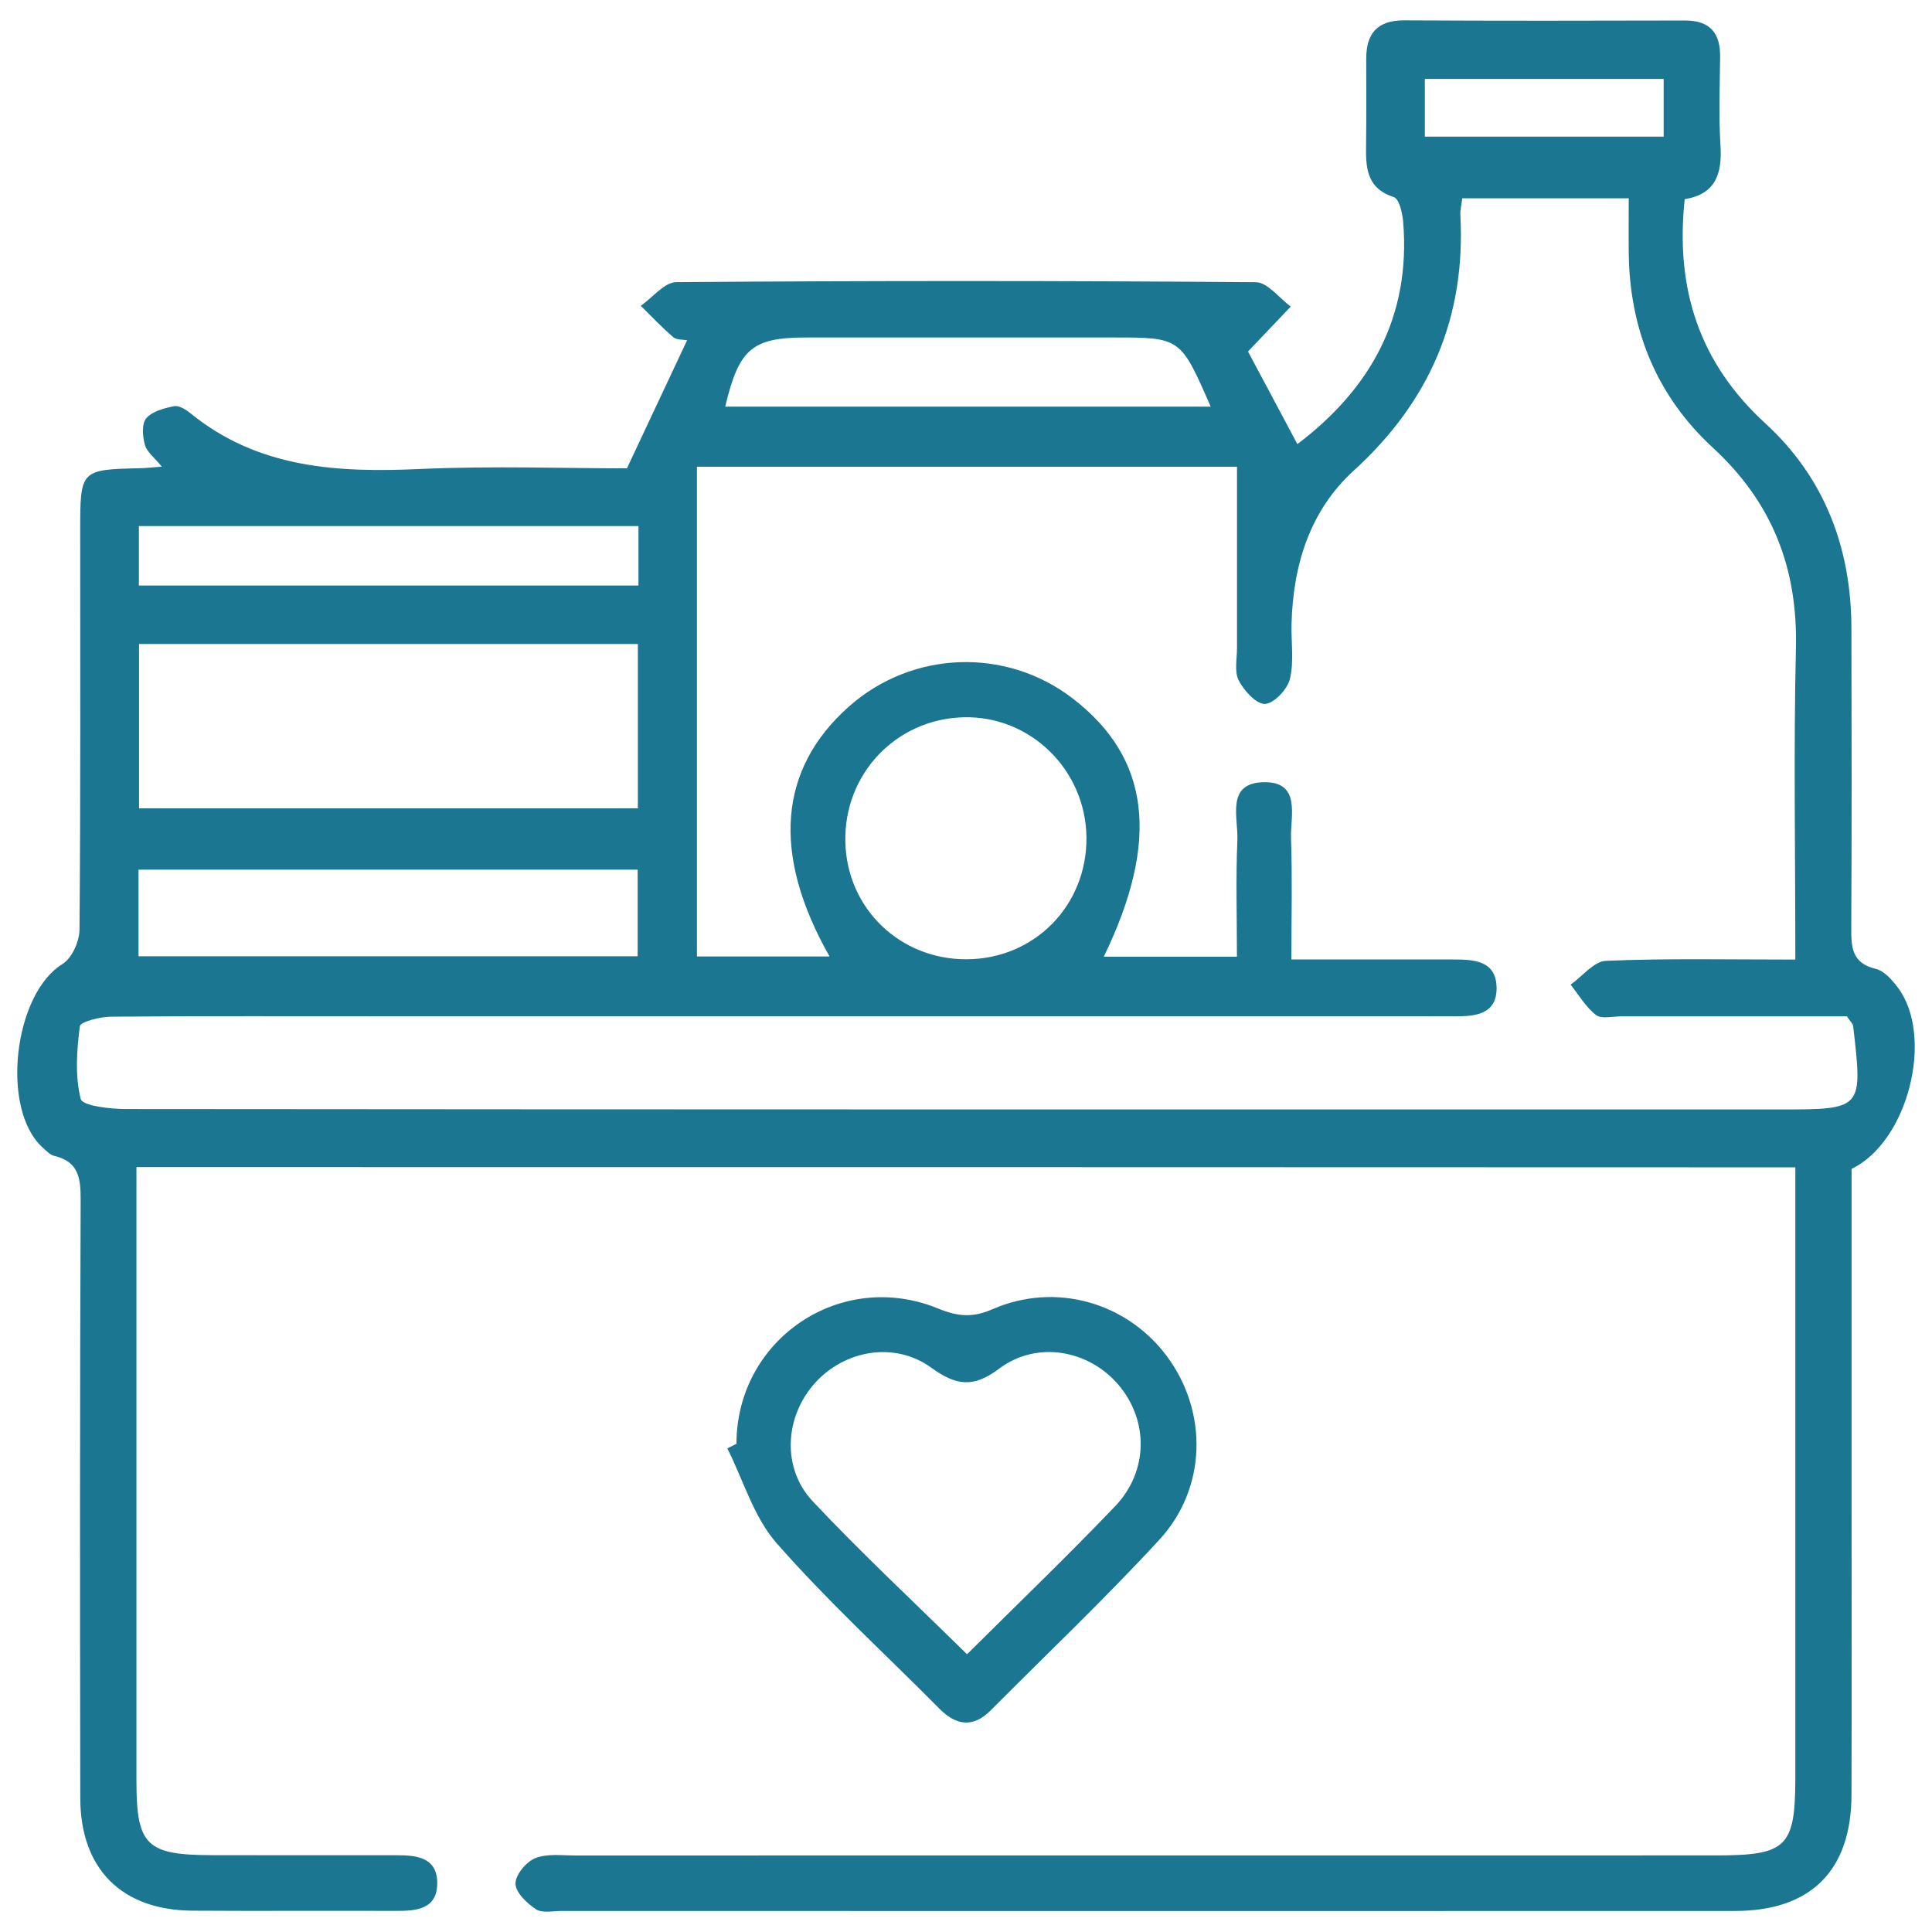 <?xml version="1.0" encoding="UTF-8"?> <svg xmlns="http://www.w3.org/2000/svg" width="56" height="56" viewBox="0 0 56 56" fill="none"><path d="M3.955 33.829C3.955 34.233 3.955 34.582 3.955 34.929C3.955 40.493 3.953 46.057 3.955 51.621C3.955 53.491 4.244 53.769 6.148 53.773C7.932 53.777 9.714 53.775 11.498 53.775C12.063 53.775 12.655 53.831 12.673 54.55C12.692 55.337 12.082 55.393 11.466 55.388C9.504 55.38 7.543 55.395 5.581 55.382C3.53 55.369 2.329 54.175 2.327 52.115C2.317 46.337 2.314 40.559 2.338 34.781C2.34 34.148 2.28 33.673 1.576 33.504C1.448 33.474 1.337 33.354 1.232 33.258C0.006 32.141 0.402 28.806 1.81 27.944C2.081 27.777 2.299 27.296 2.304 26.958C2.338 23.105 2.325 19.255 2.325 15.402C2.325 13.611 2.325 13.611 4.086 13.571C4.255 13.566 4.422 13.547 4.691 13.526C4.477 13.263 4.259 13.102 4.201 12.899C4.133 12.655 4.103 12.287 4.238 12.127C4.411 11.921 4.757 11.832 5.046 11.774C5.187 11.746 5.391 11.872 5.523 11.981C7.489 13.579 9.785 13.703 12.181 13.594C14.273 13.5 16.371 13.575 18.172 13.575C18.81 12.219 19.345 11.081 19.916 9.863C19.803 9.84 19.616 9.857 19.516 9.774C19.184 9.489 18.885 9.17 18.573 8.864C18.917 8.625 19.259 8.18 19.604 8.178C25.202 8.135 30.802 8.135 36.401 8.18C36.741 8.182 37.077 8.64 37.413 8.886C37.034 9.286 36.653 9.684 36.174 10.189C36.546 10.888 37.075 11.874 37.605 12.873C39.7 11.29 40.902 9.2 40.671 6.424C40.649 6.171 40.555 5.763 40.401 5.713C39.582 5.448 39.588 4.823 39.597 4.16C39.608 3.341 39.601 2.519 39.601 1.7C39.601 0.964 39.928 0.586 40.705 0.59C43.415 0.605 46.126 0.601 48.836 0.594C49.559 0.592 49.867 0.949 49.859 1.653C49.848 2.509 49.816 3.369 49.869 4.22C49.921 5.037 49.726 5.63 48.832 5.773C48.558 8.347 49.238 10.503 51.166 12.268C52.884 13.842 53.658 15.879 53.664 18.202C53.671 21.092 53.675 23.98 53.66 26.87C53.658 27.439 53.662 27.916 54.37 28.083C54.614 28.141 54.843 28.404 55.01 28.624C56.069 30.036 55.316 33.089 53.669 33.88C53.669 37.126 53.669 40.403 53.669 43.68C53.669 46.463 53.675 49.244 53.666 52.028C53.66 54.22 52.488 55.39 50.291 55.39C38.951 55.395 27.609 55.393 16.269 55.39C16.02 55.39 15.712 55.459 15.535 55.341C15.274 55.168 14.947 54.858 14.942 54.599C14.938 54.346 15.25 53.966 15.514 53.861C15.856 53.722 16.284 53.782 16.675 53.782C27.694 53.78 38.715 53.78 49.735 53.78C51.793 53.78 52.036 53.54 52.039 51.523C52.041 46.029 52.039 40.538 52.039 35.044C52.039 34.659 52.039 34.276 52.039 33.836C35.975 33.829 20.021 33.829 3.955 33.829ZM52.039 27.814C52.039 24.697 51.987 21.738 52.056 18.784C52.109 16.461 51.369 14.561 49.645 12.974C48.025 11.481 47.236 9.56 47.21 7.343C47.204 6.821 47.21 6.297 47.21 5.748C45.512 5.748 43.963 5.748 42.384 5.748C42.361 5.949 42.322 6.086 42.329 6.222C42.491 9.194 41.447 11.63 39.237 13.643C37.969 14.799 37.479 16.377 37.436 18.084C37.423 18.619 37.511 19.175 37.389 19.68C37.316 19.98 36.927 20.393 36.666 20.403C36.414 20.414 36.056 20.018 35.905 19.721C35.772 19.464 35.858 19.092 35.855 18.771C35.853 17.032 35.855 15.293 35.855 13.528C30.561 13.528 25.386 13.528 20.201 13.528C20.201 18.309 20.201 23.003 20.201 27.724C21.51 27.724 22.753 27.724 24.045 27.724C22.359 24.75 22.569 22.29 24.603 20.483C26.439 18.852 29.164 18.754 31.102 20.252C33.335 21.974 33.628 24.361 31.994 27.73C33.263 27.73 34.512 27.73 35.853 27.73C35.853 26.549 35.819 25.448 35.866 24.35C35.894 23.706 35.526 22.701 36.617 22.673C37.725 22.645 37.4 23.651 37.421 24.301C37.46 25.431 37.432 26.564 37.432 27.811C39.071 27.811 40.596 27.811 42.119 27.811C42.714 27.811 43.362 27.837 43.379 28.618C43.396 29.399 42.767 29.465 42.16 29.457C41.909 29.454 41.661 29.457 41.411 29.457C31.318 29.457 21.223 29.457 11.13 29.457C8.49 29.457 5.851 29.448 3.213 29.469C2.898 29.472 2.332 29.615 2.314 29.747C2.225 30.445 2.171 31.187 2.34 31.855C2.391 32.054 3.198 32.146 3.658 32.146C19.636 32.161 35.614 32.158 51.594 32.158C53.996 32.158 53.996 32.158 53.714 29.735C53.707 29.675 53.641 29.619 53.532 29.459C53.252 29.459 52.905 29.459 52.556 29.459C50.702 29.459 48.847 29.459 46.992 29.459C46.742 29.459 46.419 29.544 46.261 29.42C45.965 29.194 45.764 28.84 45.525 28.541C45.867 28.299 46.201 27.863 46.551 27.85C48.323 27.775 50.1 27.814 52.039 27.814ZM4.03 18.666C4.03 20.316 4.03 21.862 4.03 23.43C8.893 23.43 13.682 23.43 18.489 23.43C18.489 21.813 18.489 20.267 18.489 18.666C13.659 18.666 8.897 18.666 4.03 18.666ZM31.491 24.262C31.466 22.305 29.855 20.737 27.921 20.791C25.964 20.844 24.453 22.444 24.503 24.412C24.549 26.331 26.085 27.814 28.019 27.805C29.99 27.797 31.517 26.237 31.491 24.262ZM4.015 27.717C8.884 27.717 13.693 27.717 18.483 27.717C18.483 26.821 18.483 26.019 18.483 25.208C13.622 25.208 8.839 25.208 4.015 25.208C4.015 26.087 4.015 26.887 4.015 27.717ZM35.092 11.787C34.219 9.782 34.219 9.782 32.266 9.782C29.311 9.782 26.355 9.782 23.401 9.782C21.801 9.782 21.426 10.092 21.02 11.787C25.677 11.787 30.321 11.787 35.092 11.787ZM18.506 15.248C13.697 15.248 8.884 15.248 4.026 15.248C4.026 15.83 4.026 16.377 4.026 16.972C8.882 16.972 13.667 16.972 18.506 16.972C18.506 16.384 18.506 15.86 18.506 15.248ZM48.222 2.288C45.88 2.288 43.604 2.288 41.3 2.288C41.3 2.892 41.3 3.407 41.3 3.961C43.636 3.961 45.918 3.961 48.222 3.961C48.222 3.371 48.222 2.855 48.222 2.288Z" fill="#1A7691"></path><path d="M21.347 41.849C21.349 38.82 24.366 36.771 27.192 37.928C27.761 38.161 28.189 38.202 28.77 37.947C30.595 37.151 32.666 37.75 33.828 39.318C35.017 40.925 34.985 43.133 33.599 44.636C32.031 46.337 30.349 47.935 28.715 49.576C28.21 50.083 27.722 50.023 27.234 49.531C25.654 47.937 23.991 46.416 22.513 44.733C21.85 43.98 21.548 42.908 21.082 41.982C21.17 41.937 21.257 41.892 21.347 41.849ZM28.03 47.95C29.504 46.483 30.946 45.101 32.324 43.657C33.293 42.641 33.291 41.173 32.426 40.148C31.564 39.128 30.06 38.848 28.961 39.671C28.212 40.234 27.718 40.166 26.995 39.644C25.923 38.867 24.464 39.135 23.606 40.106C22.744 41.081 22.654 42.562 23.566 43.526C24.978 45.026 26.49 46.434 28.03 47.95Z" fill="#1A7691"></path></svg> 